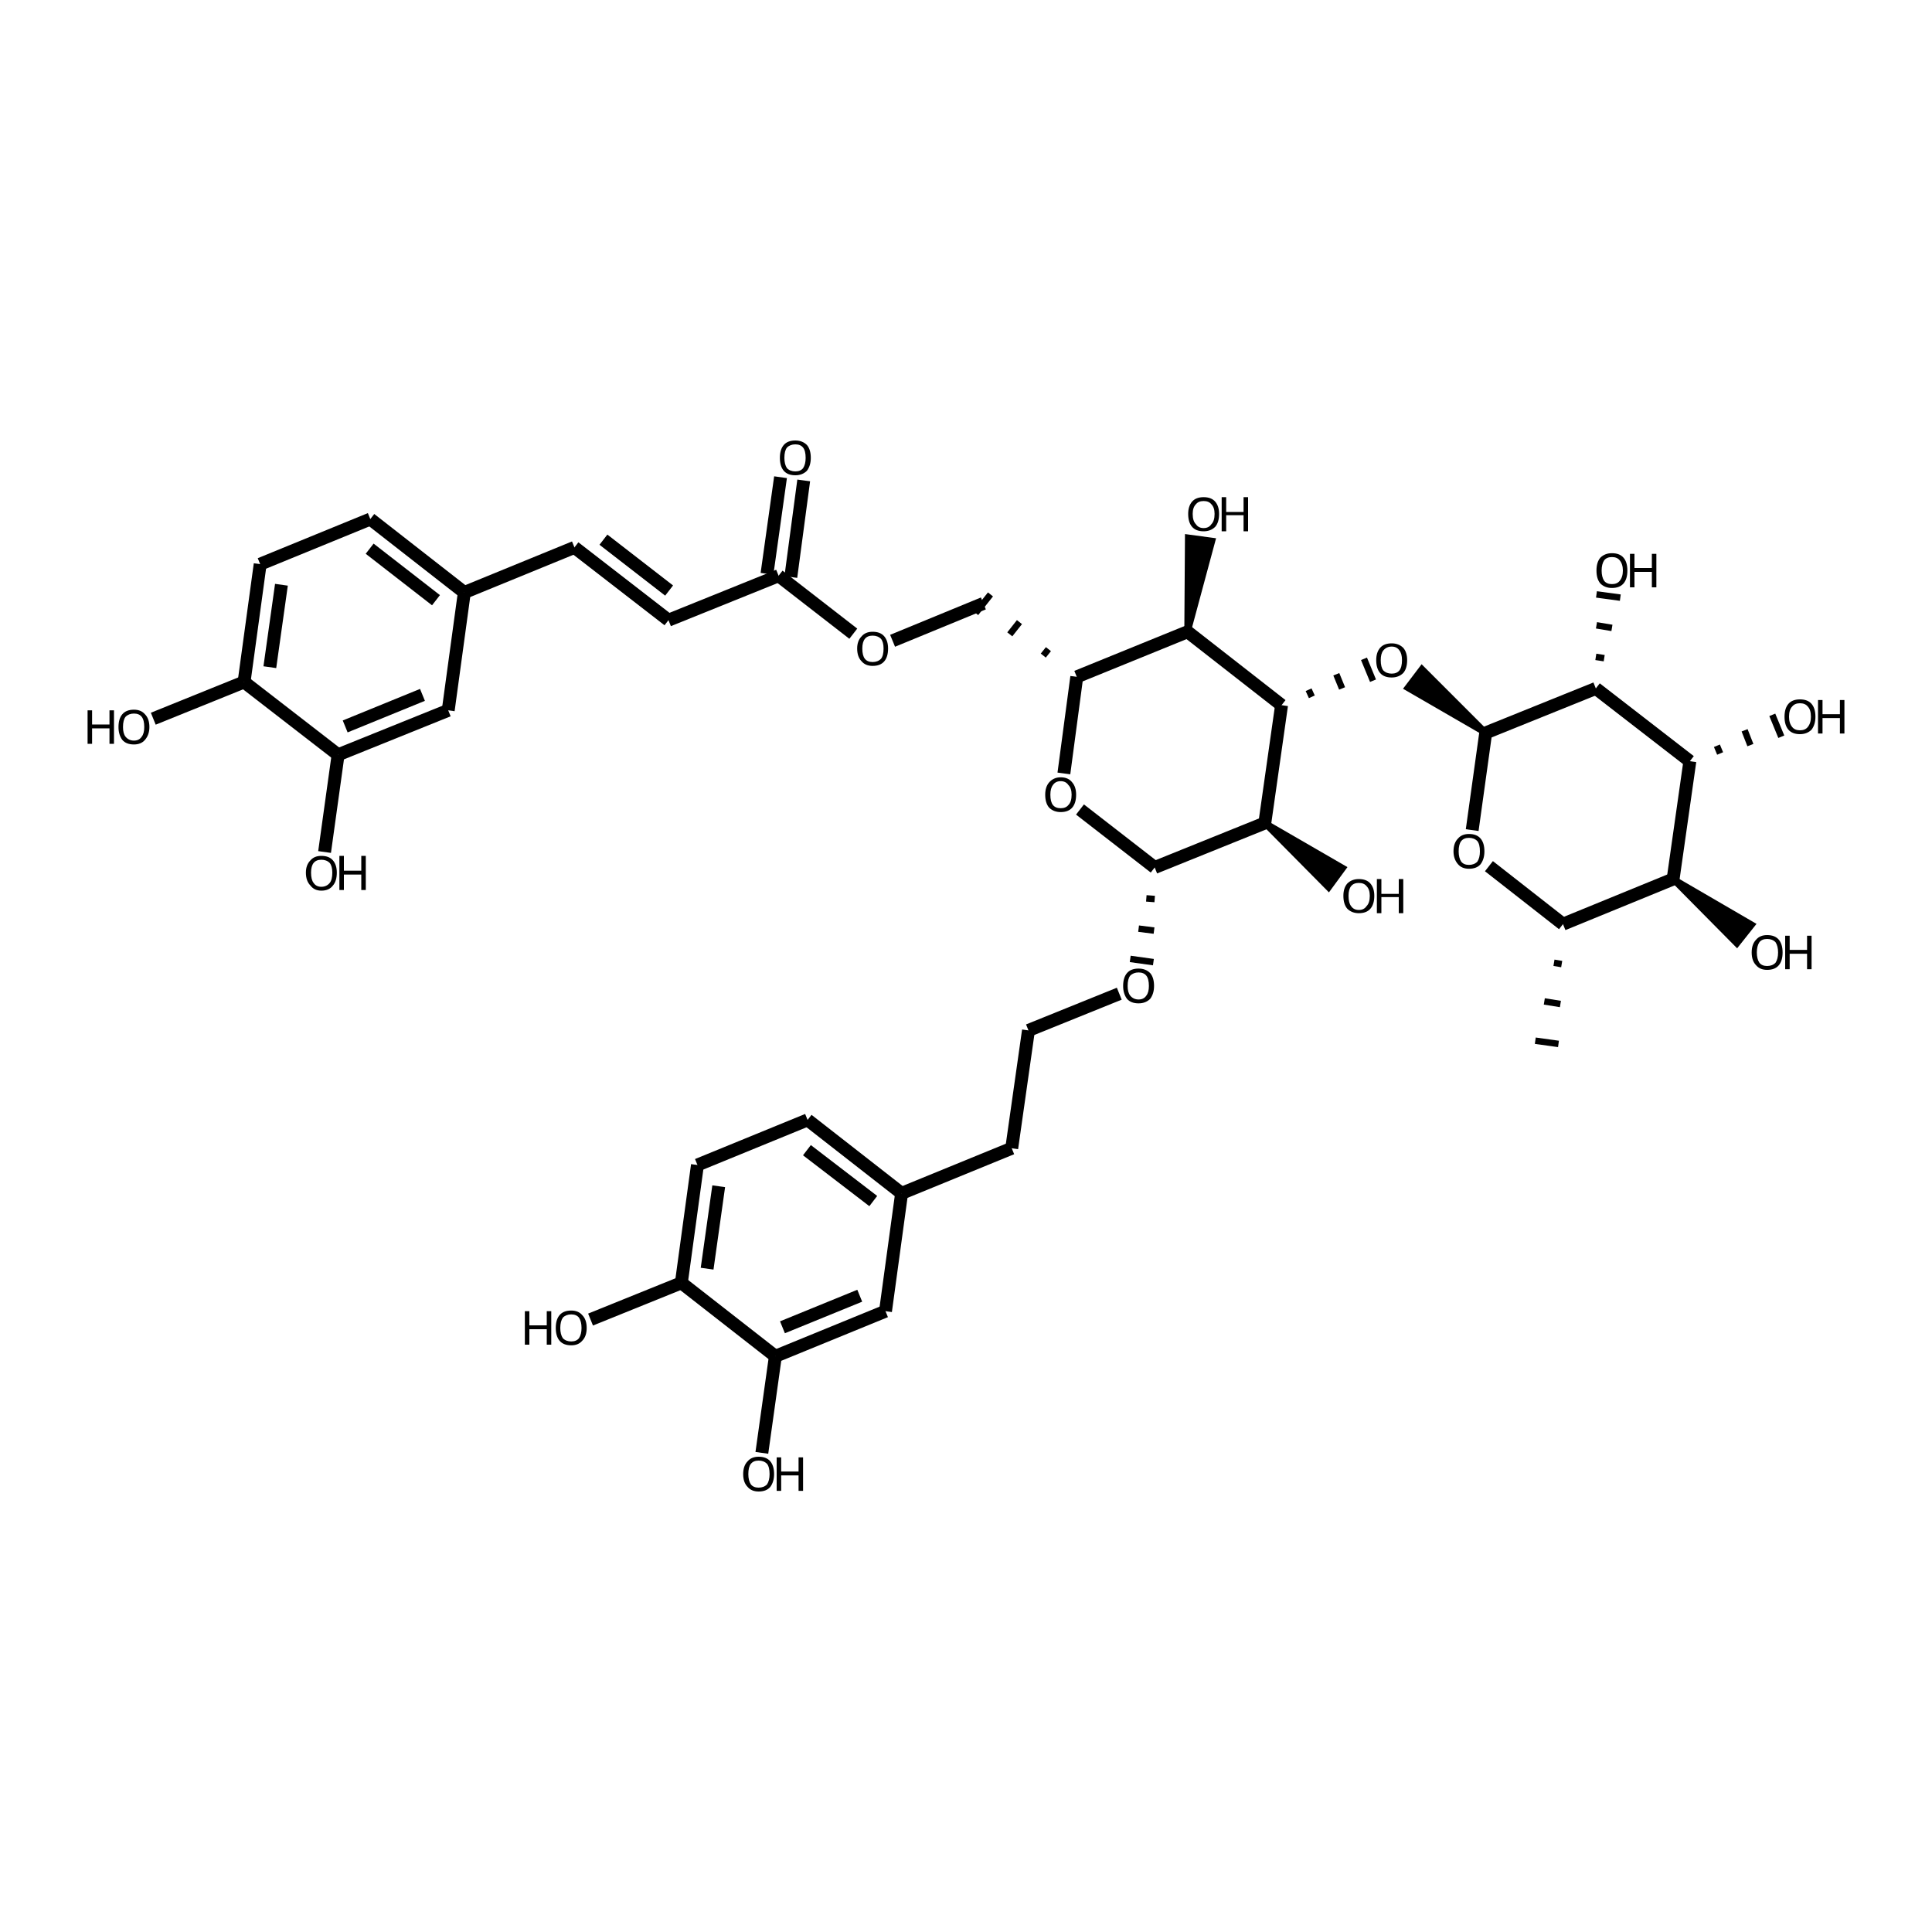 <?xml version='1.0' encoding='iso-8859-1'?>
<svg version='1.1' baseProfile='full'
              xmlns='http://www.w3.org/2000/svg'
                      xmlns:rdkit='http://www.rdkit.org/xml'
                      xmlns:xlink='http://www.w3.org/1999/xlink'
                  xml:space='preserve'
width='300px' height='300px' viewBox='0 0 300 300'>
<!-- END OF HEADER -->
<path class='bond-0 atom-0 atom-1' d='M 124.8,74.6 L 122.8,89.6' style='fill:none;fill-rule:evenodd;stroke:#000000;stroke-width:2.0px;stroke-linecap:butt;stroke-linejoin:miter;stroke-opacity:1' />
<path class='bond-0 atom-0 atom-1' d='M 121.2,74.1 L 119.1,89.1' style='fill:none;fill-rule:evenodd;stroke:#000000;stroke-width:2.0px;stroke-linecap:butt;stroke-linejoin:miter;stroke-opacity:1' />
<path class='bond-1 atom-1 atom-2' d='M 120.9,89.4 L 132.5,98.4' style='fill:none;fill-rule:evenodd;stroke:#000000;stroke-width:2.0px;stroke-linecap:butt;stroke-linejoin:miter;stroke-opacity:1' />
<path class='bond-2 atom-2 atom-3' d='M 138.6,99.5 L 152.7,93.7' style='fill:none;fill-rule:evenodd;stroke:#000000;stroke-width:2.0px;stroke-linecap:butt;stroke-linejoin:miter;stroke-opacity:1' />
<path class='bond-3 atom-4 atom-3' d='M 162.8,100.8 L 162.0,101.8' style='fill:none;fill-rule:evenodd;stroke:#000000;stroke-width:1.0px;stroke-linecap:butt;stroke-linejoin:miter;stroke-opacity:1' />
<path class='bond-3 atom-4 atom-3' d='M 158.3,96.6 L 156.8,98.5' style='fill:none;fill-rule:evenodd;stroke:#000000;stroke-width:1.0px;stroke-linecap:butt;stroke-linejoin:miter;stroke-opacity:1' />
<path class='bond-3 atom-4 atom-3' d='M 153.8,92.3 L 151.5,95.2' style='fill:none;fill-rule:evenodd;stroke:#000000;stroke-width:1.0px;stroke-linecap:butt;stroke-linejoin:miter;stroke-opacity:1' />
<path class='bond-4 atom-4 atom-5' d='M 167.2,105.1 L 165.2,120.1' style='fill:none;fill-rule:evenodd;stroke:#000000;stroke-width:2.0px;stroke-linecap:butt;stroke-linejoin:miter;stroke-opacity:1' />
<path class='bond-5 atom-5 atom-6' d='M 167.7,125.7 L 179.3,134.7' style='fill:none;fill-rule:evenodd;stroke:#000000;stroke-width:2.0px;stroke-linecap:butt;stroke-linejoin:miter;stroke-opacity:1' />
<path class='bond-6 atom-6 atom-7' d='M 178.0,139.5 L 179.3,139.6' style='fill:none;fill-rule:evenodd;stroke:#000000;stroke-width:1.0px;stroke-linecap:butt;stroke-linejoin:miter;stroke-opacity:1' />
<path class='bond-6 atom-6 atom-7' d='M 176.8,144.2 L 179.2,144.5' style='fill:none;fill-rule:evenodd;stroke:#000000;stroke-width:1.0px;stroke-linecap:butt;stroke-linejoin:miter;stroke-opacity:1' />
<path class='bond-6 atom-6 atom-7' d='M 175.5,148.9 L 179.1,149.4' style='fill:none;fill-rule:evenodd;stroke:#000000;stroke-width:1.0px;stroke-linecap:butt;stroke-linejoin:miter;stroke-opacity:1' />
<path class='bond-7 atom-7 atom-8' d='M 173.8,154.3 L 159.7,160.0' style='fill:none;fill-rule:evenodd;stroke:#000000;stroke-width:2.0px;stroke-linecap:butt;stroke-linejoin:miter;stroke-opacity:1' />
<path class='bond-8 atom-8 atom-9' d='M 159.7,160.0 L 157.1,178.3' style='fill:none;fill-rule:evenodd;stroke:#000000;stroke-width:2.0px;stroke-linecap:butt;stroke-linejoin:miter;stroke-opacity:1' />
<path class='bond-9 atom-9 atom-10' d='M 157.1,178.3 L 140.0,185.3' style='fill:none;fill-rule:evenodd;stroke:#000000;stroke-width:2.0px;stroke-linecap:butt;stroke-linejoin:miter;stroke-opacity:1' />
<path class='bond-10 atom-10 atom-11' d='M 140.0,185.3 L 125.4,173.9' style='fill:none;fill-rule:evenodd;stroke:#000000;stroke-width:2.0px;stroke-linecap:butt;stroke-linejoin:miter;stroke-opacity:1' />
<path class='bond-10 atom-10 atom-11' d='M 135.6,186.5 L 125.3,178.6' style='fill:none;fill-rule:evenodd;stroke:#000000;stroke-width:2.0px;stroke-linecap:butt;stroke-linejoin:miter;stroke-opacity:1' />
<path class='bond-11 atom-11 atom-12' d='M 125.4,173.9 L 108.3,180.9' style='fill:none;fill-rule:evenodd;stroke:#000000;stroke-width:2.0px;stroke-linecap:butt;stroke-linejoin:miter;stroke-opacity:1' />
<path class='bond-12 atom-12 atom-13' d='M 108.3,180.9 L 105.8,199.2' style='fill:none;fill-rule:evenodd;stroke:#000000;stroke-width:2.0px;stroke-linecap:butt;stroke-linejoin:miter;stroke-opacity:1' />
<path class='bond-12 atom-12 atom-13' d='M 111.6,184.2 L 109.8,197.0' style='fill:none;fill-rule:evenodd;stroke:#000000;stroke-width:2.0px;stroke-linecap:butt;stroke-linejoin:miter;stroke-opacity:1' />
<path class='bond-13 atom-13 atom-14' d='M 105.8,199.2 L 120.4,210.6' style='fill:none;fill-rule:evenodd;stroke:#000000;stroke-width:2.0px;stroke-linecap:butt;stroke-linejoin:miter;stroke-opacity:1' />
<path class='bond-14 atom-14 atom-15' d='M 120.4,210.6 L 137.5,203.6' style='fill:none;fill-rule:evenodd;stroke:#000000;stroke-width:2.0px;stroke-linecap:butt;stroke-linejoin:miter;stroke-opacity:1' />
<path class='bond-14 atom-14 atom-15' d='M 121.5,206.1 L 133.5,201.2' style='fill:none;fill-rule:evenodd;stroke:#000000;stroke-width:2.0px;stroke-linecap:butt;stroke-linejoin:miter;stroke-opacity:1' />
<path class='bond-15 atom-14 atom-16' d='M 120.4,210.6 L 118.3,225.6' style='fill:none;fill-rule:evenodd;stroke:#000000;stroke-width:2.0px;stroke-linecap:butt;stroke-linejoin:miter;stroke-opacity:1' />
<path class='bond-16 atom-13 atom-17' d='M 105.8,199.2 L 91.7,204.9' style='fill:none;fill-rule:evenodd;stroke:#000000;stroke-width:2.0px;stroke-linecap:butt;stroke-linejoin:miter;stroke-opacity:1' />
<path class='bond-17 atom-6 atom-18' d='M 179.3,134.7 L 196.4,127.8' style='fill:none;fill-rule:evenodd;stroke:#000000;stroke-width:2.0px;stroke-linecap:butt;stroke-linejoin:miter;stroke-opacity:1' />
<path class='bond-18 atom-18 atom-19' d='M 196.4,127.8 L 199.0,109.5' style='fill:none;fill-rule:evenodd;stroke:#000000;stroke-width:2.0px;stroke-linecap:butt;stroke-linejoin:miter;stroke-opacity:1' />
<path class='bond-19 atom-19 atom-20' d='M 199.0,109.5 L 184.4,98.1' style='fill:none;fill-rule:evenodd;stroke:#000000;stroke-width:2.0px;stroke-linecap:butt;stroke-linejoin:miter;stroke-opacity:1' />
<path class='bond-20 atom-20 atom-21' d='M 184.4,98.1 L 184.5,83.5 L 188.2,84.0 Z' style='fill:#000000;fill-rule:evenodd;fill-opacity:1;stroke:#000000;stroke-width:1.0px;stroke-linecap:butt;stroke-linejoin:miter;stroke-opacity:1;' />
<path class='bond-21 atom-19 atom-22' d='M 203.7,108.2 L 203.2,107.1' style='fill:none;fill-rule:evenodd;stroke:#000000;stroke-width:1.0px;stroke-linecap:butt;stroke-linejoin:miter;stroke-opacity:1' />
<path class='bond-21 atom-19 atom-22' d='M 208.4,106.9 L 207.5,104.7' style='fill:none;fill-rule:evenodd;stroke:#000000;stroke-width:1.0px;stroke-linecap:butt;stroke-linejoin:miter;stroke-opacity:1' />
<path class='bond-21 atom-19 atom-22' d='M 213.2,105.7 L 211.8,102.3' style='fill:none;fill-rule:evenodd;stroke:#000000;stroke-width:1.0px;stroke-linecap:butt;stroke-linejoin:miter;stroke-opacity:1' />
<path class='bond-22 atom-23 atom-22' d='M 230.7,113.8 L 218.6,106.8 L 220.8,103.9 Z' style='fill:#000000;fill-rule:evenodd;fill-opacity:1;stroke:#000000;stroke-width:1.0px;stroke-linecap:butt;stroke-linejoin:miter;stroke-opacity:1;' />
<path class='bond-23 atom-23 atom-24' d='M 230.7,113.8 L 228.6,128.9' style='fill:none;fill-rule:evenodd;stroke:#000000;stroke-width:2.0px;stroke-linecap:butt;stroke-linejoin:miter;stroke-opacity:1' />
<path class='bond-24 atom-24 atom-25' d='M 231.2,134.5 L 242.7,143.5' style='fill:none;fill-rule:evenodd;stroke:#000000;stroke-width:2.0px;stroke-linecap:butt;stroke-linejoin:miter;stroke-opacity:1' />
<path class='bond-25 atom-25 atom-26' d='M 241.3,149.5 L 242.5,149.7' style='fill:none;fill-rule:evenodd;stroke:#000000;stroke-width:1.0px;stroke-linecap:butt;stroke-linejoin:miter;stroke-opacity:1' />
<path class='bond-25 atom-25 atom-26' d='M 239.8,155.5 L 242.3,155.9' style='fill:none;fill-rule:evenodd;stroke:#000000;stroke-width:1.0px;stroke-linecap:butt;stroke-linejoin:miter;stroke-opacity:1' />
<path class='bond-25 atom-25 atom-26' d='M 238.4,161.6 L 242.0,162.1' style='fill:none;fill-rule:evenodd;stroke:#000000;stroke-width:1.0px;stroke-linecap:butt;stroke-linejoin:miter;stroke-opacity:1' />
<path class='bond-26 atom-25 atom-27' d='M 242.7,143.5 L 259.8,136.5' style='fill:none;fill-rule:evenodd;stroke:#000000;stroke-width:2.0px;stroke-linecap:butt;stroke-linejoin:miter;stroke-opacity:1' />
<path class='bond-27 atom-27 atom-28' d='M 259.8,136.5 L 262.4,118.2' style='fill:none;fill-rule:evenodd;stroke:#000000;stroke-width:2.0px;stroke-linecap:butt;stroke-linejoin:miter;stroke-opacity:1' />
<path class='bond-28 atom-28 atom-29' d='M 262.4,118.2 L 247.8,106.9' style='fill:none;fill-rule:evenodd;stroke:#000000;stroke-width:2.0px;stroke-linecap:butt;stroke-linejoin:miter;stroke-opacity:1' />
<path class='bond-29 atom-29 atom-30' d='M 249.1,102.2 L 247.8,102.0' style='fill:none;fill-rule:evenodd;stroke:#000000;stroke-width:1.0px;stroke-linecap:butt;stroke-linejoin:miter;stroke-opacity:1' />
<path class='bond-29 atom-29 atom-30' d='M 250.3,97.5 L 247.9,97.1' style='fill:none;fill-rule:evenodd;stroke:#000000;stroke-width:1.0px;stroke-linecap:butt;stroke-linejoin:miter;stroke-opacity:1' />
<path class='bond-29 atom-29 atom-30' d='M 251.6,92.8 L 247.9,92.3' style='fill:none;fill-rule:evenodd;stroke:#000000;stroke-width:1.0px;stroke-linecap:butt;stroke-linejoin:miter;stroke-opacity:1' />
<path class='bond-30 atom-28 atom-31' d='M 267.1,117.0 L 266.6,115.8' style='fill:none;fill-rule:evenodd;stroke:#000000;stroke-width:1.0px;stroke-linecap:butt;stroke-linejoin:miter;stroke-opacity:1' />
<path class='bond-30 atom-28 atom-31' d='M 271.8,115.7 L 270.9,113.4' style='fill:none;fill-rule:evenodd;stroke:#000000;stroke-width:1.0px;stroke-linecap:butt;stroke-linejoin:miter;stroke-opacity:1' />
<path class='bond-30 atom-28 atom-31' d='M 276.6,114.4 L 275.2,111.0' style='fill:none;fill-rule:evenodd;stroke:#000000;stroke-width:1.0px;stroke-linecap:butt;stroke-linejoin:miter;stroke-opacity:1' />
<path class='bond-31 atom-27 atom-32' d='M 259.8,136.5 L 272.0,143.6 L 269.7,146.5 Z' style='fill:#000000;fill-rule:evenodd;fill-opacity:1;stroke:#000000;stroke-width:1.0px;stroke-linecap:butt;stroke-linejoin:miter;stroke-opacity:1;' />
<path class='bond-32 atom-18 atom-33' d='M 196.4,127.8 L 208.5,134.8 L 206.3,137.8 Z' style='fill:#000000;fill-rule:evenodd;fill-opacity:1;stroke:#000000;stroke-width:1.0px;stroke-linecap:butt;stroke-linejoin:miter;stroke-opacity:1;' />
<path class='bond-33 atom-1 atom-34' d='M 120.9,89.4 L 103.8,96.3' style='fill:none;fill-rule:evenodd;stroke:#000000;stroke-width:2.0px;stroke-linecap:butt;stroke-linejoin:miter;stroke-opacity:1' />
<path class='bond-34 atom-34 atom-35' d='M 103.8,96.3 L 89.2,85.0' style='fill:none;fill-rule:evenodd;stroke:#000000;stroke-width:2.0px;stroke-linecap:butt;stroke-linejoin:miter;stroke-opacity:1' />
<path class='bond-34 atom-34 atom-35' d='M 103.9,91.7 L 93.7,83.8' style='fill:none;fill-rule:evenodd;stroke:#000000;stroke-width:2.0px;stroke-linecap:butt;stroke-linejoin:miter;stroke-opacity:1' />
<path class='bond-35 atom-35 atom-36' d='M 89.2,85.0 L 72.1,92.0' style='fill:none;fill-rule:evenodd;stroke:#000000;stroke-width:2.0px;stroke-linecap:butt;stroke-linejoin:miter;stroke-opacity:1' />
<path class='bond-36 atom-36 atom-37' d='M 72.1,92.0 L 57.5,80.6' style='fill:none;fill-rule:evenodd;stroke:#000000;stroke-width:2.0px;stroke-linecap:butt;stroke-linejoin:miter;stroke-opacity:1' />
<path class='bond-36 atom-36 atom-37' d='M 67.7,93.2 L 57.4,85.2' style='fill:none;fill-rule:evenodd;stroke:#000000;stroke-width:2.0px;stroke-linecap:butt;stroke-linejoin:miter;stroke-opacity:1' />
<path class='bond-37 atom-37 atom-38' d='M 57.5,80.6 L 40.4,87.6' style='fill:none;fill-rule:evenodd;stroke:#000000;stroke-width:2.0px;stroke-linecap:butt;stroke-linejoin:miter;stroke-opacity:1' />
<path class='bond-38 atom-38 atom-39' d='M 40.4,87.6 L 37.9,105.9' style='fill:none;fill-rule:evenodd;stroke:#000000;stroke-width:2.0px;stroke-linecap:butt;stroke-linejoin:miter;stroke-opacity:1' />
<path class='bond-38 atom-38 atom-39' d='M 43.7,90.8 L 41.9,103.6' style='fill:none;fill-rule:evenodd;stroke:#000000;stroke-width:2.0px;stroke-linecap:butt;stroke-linejoin:miter;stroke-opacity:1' />
<path class='bond-39 atom-39 atom-40' d='M 37.9,105.9 L 52.5,117.2' style='fill:none;fill-rule:evenodd;stroke:#000000;stroke-width:2.0px;stroke-linecap:butt;stroke-linejoin:miter;stroke-opacity:1' />
<path class='bond-40 atom-40 atom-41' d='M 52.5,117.2 L 69.6,110.3' style='fill:none;fill-rule:evenodd;stroke:#000000;stroke-width:2.0px;stroke-linecap:butt;stroke-linejoin:miter;stroke-opacity:1' />
<path class='bond-40 atom-40 atom-41' d='M 53.6,112.8 L 65.6,107.9' style='fill:none;fill-rule:evenodd;stroke:#000000;stroke-width:2.0px;stroke-linecap:butt;stroke-linejoin:miter;stroke-opacity:1' />
<path class='bond-41 atom-40 atom-42' d='M 52.5,117.2 L 50.4,132.3' style='fill:none;fill-rule:evenodd;stroke:#000000;stroke-width:2.0px;stroke-linecap:butt;stroke-linejoin:miter;stroke-opacity:1' />
<path class='bond-42 atom-39 atom-43' d='M 37.9,105.9 L 23.8,111.6' style='fill:none;fill-rule:evenodd;stroke:#000000;stroke-width:2.0px;stroke-linecap:butt;stroke-linejoin:miter;stroke-opacity:1' />
<path class='bond-43 atom-20 atom-4' d='M 184.4,98.1 L 167.2,105.1' style='fill:none;fill-rule:evenodd;stroke:#000000;stroke-width:2.0px;stroke-linecap:butt;stroke-linejoin:miter;stroke-opacity:1' />
<path class='bond-44 atom-29 atom-23' d='M 247.8,106.9 L 230.7,113.8' style='fill:none;fill-rule:evenodd;stroke:#000000;stroke-width:2.0px;stroke-linecap:butt;stroke-linejoin:miter;stroke-opacity:1' />
<path class='bond-45 atom-41 atom-36' d='M 69.6,110.3 L 72.1,92.0' style='fill:none;fill-rule:evenodd;stroke:#000000;stroke-width:2.0px;stroke-linecap:butt;stroke-linejoin:miter;stroke-opacity:1' />
<path class='bond-46 atom-15 atom-10' d='M 137.5,203.6 L 140.0,185.3' style='fill:none;fill-rule:evenodd;stroke:#000000;stroke-width:2.0px;stroke-linecap:butt;stroke-linejoin:miter;stroke-opacity:1' />
<path class='atom-0' d='M 121.1 71.1
Q 121.1 69.8, 121.7 69.1
Q 122.3 68.4, 123.5 68.4
Q 124.6 68.4, 125.3 69.1
Q 125.9 69.8, 125.9 71.1
Q 125.9 72.3, 125.3 73.1
Q 124.6 73.8, 123.5 73.8
Q 122.3 73.8, 121.7 73.1
Q 121.1 72.4, 121.1 71.1
M 123.5 73.2
Q 124.3 73.2, 124.7 72.7
Q 125.1 72.1, 125.1 71.1
Q 125.1 70.0, 124.7 69.5
Q 124.3 69.0, 123.5 69.0
Q 122.7 69.0, 122.2 69.5
Q 121.8 70.0, 121.8 71.1
Q 121.8 72.1, 122.2 72.7
Q 122.7 73.2, 123.5 73.2
' fill='#000000'/>
<path class='atom-2' d='M 133.1 100.7
Q 133.1 99.5, 133.8 98.8
Q 134.4 98.1, 135.5 98.1
Q 136.7 98.1, 137.3 98.8
Q 137.9 99.5, 137.9 100.7
Q 137.9 102.0, 137.3 102.7
Q 136.7 103.4, 135.5 103.4
Q 134.4 103.4, 133.8 102.7
Q 133.1 102.0, 133.1 100.7
M 135.5 102.8
Q 136.3 102.8, 136.8 102.3
Q 137.2 101.8, 137.2 100.7
Q 137.2 99.7, 136.8 99.2
Q 136.3 98.7, 135.5 98.7
Q 134.7 98.7, 134.3 99.2
Q 133.9 99.7, 133.9 100.7
Q 133.9 101.8, 134.3 102.3
Q 134.7 102.8, 135.5 102.8
' fill='#000000'/>
<path class='atom-5' d='M 162.3 123.4
Q 162.3 122.2, 162.9 121.5
Q 163.6 120.7, 164.7 120.7
Q 165.9 120.7, 166.5 121.5
Q 167.1 122.2, 167.1 123.4
Q 167.1 124.7, 166.5 125.4
Q 165.9 126.1, 164.7 126.1
Q 163.6 126.1, 162.9 125.4
Q 162.3 124.7, 162.3 123.4
M 164.7 125.5
Q 165.5 125.5, 165.9 125.0
Q 166.4 124.5, 166.4 123.4
Q 166.4 122.4, 165.9 121.9
Q 165.5 121.3, 164.7 121.3
Q 163.9 121.3, 163.5 121.9
Q 163.1 122.4, 163.1 123.4
Q 163.1 124.5, 163.5 125.0
Q 163.9 125.5, 164.7 125.5
' fill='#000000'/>
<path class='atom-7' d='M 174.4 153.1
Q 174.4 151.8, 175.0 151.1
Q 175.6 150.4, 176.8 150.4
Q 177.9 150.4, 178.6 151.1
Q 179.2 151.8, 179.2 153.1
Q 179.2 154.3, 178.6 155.1
Q 177.9 155.8, 176.8 155.8
Q 175.6 155.8, 175.0 155.1
Q 174.4 154.3, 174.4 153.1
M 176.8 155.2
Q 177.6 155.2, 178.0 154.6
Q 178.4 154.1, 178.4 153.1
Q 178.4 152.0, 178.0 151.5
Q 177.6 151.0, 176.8 151.0
Q 176.0 151.0, 175.5 151.5
Q 175.1 152.0, 175.1 153.1
Q 175.1 154.1, 175.5 154.6
Q 176.0 155.2, 176.8 155.2
' fill='#000000'/>
<path class='atom-16' d='M 115.4 228.9
Q 115.4 227.6, 116.1 226.9
Q 116.7 226.2, 117.8 226.2
Q 119.0 226.2, 119.6 226.9
Q 120.2 227.6, 120.2 228.9
Q 120.2 230.1, 119.6 230.9
Q 119.0 231.6, 117.8 231.6
Q 116.7 231.6, 116.1 230.9
Q 115.4 230.2, 115.4 228.9
M 117.8 231.0
Q 118.6 231.0, 119.1 230.5
Q 119.5 229.9, 119.5 228.9
Q 119.5 227.8, 119.1 227.3
Q 118.6 226.8, 117.8 226.8
Q 117.0 226.8, 116.6 227.3
Q 116.2 227.8, 116.2 228.9
Q 116.2 229.9, 116.6 230.5
Q 117.0 231.0, 117.8 231.0
' fill='#000000'/>
<path class='atom-16' d='M 120.6 226.3
L 121.3 226.3
L 121.3 228.5
L 124.0 228.5
L 124.0 226.3
L 124.7 226.3
L 124.7 231.5
L 124.0 231.5
L 124.0 229.1
L 121.3 229.1
L 121.3 231.5
L 120.6 231.5
L 120.6 226.3
' fill='#000000'/>
<path class='atom-17' d='M 81.5 203.6
L 82.2 203.6
L 82.2 205.8
L 84.9 205.8
L 84.9 203.6
L 85.6 203.6
L 85.6 208.8
L 84.9 208.8
L 84.9 206.4
L 82.2 206.4
L 82.2 208.8
L 81.5 208.8
L 81.5 203.6
' fill='#000000'/>
<path class='atom-17' d='M 86.3 206.2
Q 86.3 204.9, 86.9 204.2
Q 87.5 203.5, 88.7 203.5
Q 89.8 203.5, 90.4 204.2
Q 91.1 204.9, 91.1 206.2
Q 91.1 207.5, 90.4 208.2
Q 89.8 208.9, 88.7 208.9
Q 87.5 208.9, 86.9 208.2
Q 86.3 207.5, 86.3 206.2
M 88.7 208.3
Q 89.5 208.3, 89.9 207.8
Q 90.3 207.2, 90.3 206.2
Q 90.3 205.2, 89.9 204.6
Q 89.5 204.1, 88.7 204.1
Q 87.9 204.1, 87.4 204.6
Q 87.0 205.2, 87.0 206.2
Q 87.0 207.2, 87.4 207.8
Q 87.9 208.3, 88.7 208.3
' fill='#000000'/>
<path class='atom-21' d='M 184.5 79.8
Q 184.5 78.6, 185.1 77.9
Q 185.7 77.2, 186.9 77.2
Q 188.1 77.2, 188.7 77.9
Q 189.3 78.6, 189.3 79.8
Q 189.3 81.1, 188.7 81.8
Q 188.0 82.5, 186.9 82.5
Q 185.7 82.5, 185.1 81.8
Q 184.5 81.1, 184.5 79.8
M 186.9 82.0
Q 187.7 82.0, 188.1 81.4
Q 188.6 80.9, 188.6 79.8
Q 188.6 78.8, 188.1 78.3
Q 187.7 77.8, 186.9 77.8
Q 186.1 77.8, 185.7 78.3
Q 185.2 78.8, 185.2 79.8
Q 185.2 80.9, 185.7 81.4
Q 186.1 82.0, 186.9 82.0
' fill='#000000'/>
<path class='atom-21' d='M 189.7 77.2
L 190.4 77.2
L 190.4 79.5
L 193.1 79.5
L 193.1 77.2
L 193.8 77.2
L 193.8 82.5
L 193.1 82.5
L 193.1 80.0
L 190.4 80.0
L 190.4 82.5
L 189.7 82.5
L 189.7 77.2
' fill='#000000'/>
<path class='atom-22' d='M 213.7 102.5
Q 213.7 101.3, 214.3 100.6
Q 214.9 99.9, 216.1 99.9
Q 217.2 99.9, 217.9 100.6
Q 218.5 101.3, 218.5 102.5
Q 218.5 103.8, 217.9 104.5
Q 217.2 105.2, 216.1 105.2
Q 214.9 105.2, 214.3 104.5
Q 213.7 103.8, 213.7 102.5
M 216.1 104.6
Q 216.9 104.6, 217.3 104.1
Q 217.7 103.6, 217.7 102.5
Q 217.7 101.5, 217.3 101.0
Q 216.9 100.4, 216.1 100.4
Q 215.3 100.4, 214.8 101.0
Q 214.4 101.5, 214.4 102.5
Q 214.4 103.6, 214.8 104.1
Q 215.3 104.6, 216.1 104.6
' fill='#000000'/>
<path class='atom-24' d='M 225.7 132.2
Q 225.7 130.9, 226.4 130.2
Q 227.0 129.5, 228.1 129.5
Q 229.3 129.5, 229.9 130.2
Q 230.5 130.9, 230.5 132.2
Q 230.5 133.4, 229.9 134.2
Q 229.3 134.9, 228.1 134.9
Q 227.0 134.9, 226.4 134.2
Q 225.7 133.4, 225.7 132.2
M 228.1 134.3
Q 228.9 134.3, 229.4 133.8
Q 229.8 133.2, 229.8 132.2
Q 229.8 131.1, 229.4 130.6
Q 228.9 130.1, 228.1 130.1
Q 227.3 130.1, 226.9 130.6
Q 226.5 131.1, 226.5 132.2
Q 226.5 133.2, 226.9 133.8
Q 227.3 134.3, 228.1 134.3
' fill='#000000'/>
<path class='atom-30' d='M 247.9 88.6
Q 247.9 87.3, 248.5 86.6
Q 249.2 85.9, 250.3 85.9
Q 251.5 85.9, 252.1 86.6
Q 252.7 87.3, 252.7 88.6
Q 252.7 89.9, 252.1 90.6
Q 251.5 91.3, 250.3 91.3
Q 249.2 91.3, 248.5 90.6
Q 247.9 89.9, 247.9 88.6
M 250.3 90.7
Q 251.1 90.7, 251.5 90.2
Q 252.0 89.6, 252.0 88.6
Q 252.0 87.6, 251.5 87.0
Q 251.1 86.5, 250.3 86.5
Q 249.5 86.5, 249.1 87.0
Q 248.7 87.6, 248.7 88.6
Q 248.7 89.6, 249.1 90.2
Q 249.5 90.7, 250.3 90.7
' fill='#000000'/>
<path class='atom-30' d='M 253.1 86.0
L 253.8 86.0
L 253.8 88.2
L 256.5 88.2
L 256.5 86.0
L 257.2 86.0
L 257.2 91.2
L 256.5 91.2
L 256.5 88.8
L 253.8 88.8
L 253.8 91.2
L 253.1 91.2
L 253.1 86.0
' fill='#000000'/>
<path class='atom-31' d='M 277.1 111.3
Q 277.1 110.0, 277.7 109.3
Q 278.3 108.6, 279.5 108.6
Q 280.7 108.6, 281.3 109.3
Q 281.9 110.0, 281.9 111.3
Q 281.9 112.5, 281.3 113.3
Q 280.6 114.0, 279.5 114.0
Q 278.3 114.0, 277.7 113.3
Q 277.1 112.6, 277.1 111.3
M 279.5 113.4
Q 280.3 113.4, 280.7 112.9
Q 281.2 112.3, 281.2 111.3
Q 281.2 110.2, 280.7 109.7
Q 280.3 109.2, 279.5 109.2
Q 278.7 109.2, 278.3 109.7
Q 277.8 110.2, 277.8 111.3
Q 277.8 112.3, 278.3 112.9
Q 278.7 113.4, 279.5 113.4
' fill='#000000'/>
<path class='atom-31' d='M 282.3 108.7
L 283.0 108.7
L 283.0 110.9
L 285.7 110.9
L 285.7 108.7
L 286.4 108.7
L 286.4 113.9
L 285.7 113.9
L 285.7 111.5
L 283.0 111.5
L 283.0 113.9
L 282.3 113.9
L 282.3 108.7
' fill='#000000'/>
<path class='atom-32' d='M 272.0 147.9
Q 272.0 146.6, 272.7 145.9
Q 273.3 145.2, 274.4 145.2
Q 275.6 145.2, 276.2 145.9
Q 276.8 146.6, 276.8 147.9
Q 276.8 149.2, 276.2 149.9
Q 275.6 150.6, 274.4 150.6
Q 273.3 150.6, 272.7 149.9
Q 272.0 149.2, 272.0 147.9
M 274.4 150.0
Q 275.2 150.0, 275.7 149.5
Q 276.1 148.9, 276.1 147.9
Q 276.1 146.9, 275.7 146.3
Q 275.2 145.8, 274.4 145.8
Q 273.6 145.8, 273.2 146.3
Q 272.8 146.9, 272.8 147.9
Q 272.8 148.9, 273.2 149.5
Q 273.6 150.0, 274.4 150.0
' fill='#000000'/>
<path class='atom-32' d='M 277.2 145.3
L 277.9 145.3
L 277.9 147.5
L 280.6 147.5
L 280.6 145.3
L 281.3 145.3
L 281.3 150.5
L 280.6 150.5
L 280.6 148.1
L 277.9 148.1
L 277.9 150.5
L 277.2 150.5
L 277.2 145.3
' fill='#000000'/>
<path class='atom-33' d='M 208.6 139.1
Q 208.6 137.9, 209.2 137.2
Q 209.9 136.5, 211.0 136.5
Q 212.2 136.5, 212.8 137.2
Q 213.4 137.9, 213.4 139.1
Q 213.4 140.4, 212.8 141.1
Q 212.2 141.8, 211.0 141.8
Q 209.9 141.8, 209.2 141.1
Q 208.6 140.4, 208.6 139.1
M 211.0 141.3
Q 211.8 141.3, 212.2 140.7
Q 212.7 140.2, 212.7 139.1
Q 212.7 138.1, 212.2 137.6
Q 211.8 137.1, 211.0 137.1
Q 210.2 137.1, 209.8 137.6
Q 209.4 138.1, 209.4 139.1
Q 209.4 140.2, 209.8 140.7
Q 210.2 141.3, 211.0 141.3
' fill='#000000'/>
<path class='atom-33' d='M 213.8 136.5
L 214.5 136.5
L 214.5 138.8
L 217.2 138.8
L 217.2 136.5
L 217.9 136.5
L 217.9 141.8
L 217.2 141.8
L 217.2 139.3
L 214.5 139.3
L 214.5 141.8
L 213.8 141.8
L 213.8 136.5
' fill='#000000'/>
<path class='atom-42' d='M 47.5 135.5
Q 47.5 134.3, 48.2 133.6
Q 48.8 132.9, 49.9 132.9
Q 51.1 132.9, 51.7 133.6
Q 52.3 134.3, 52.3 135.5
Q 52.3 136.8, 51.7 137.5
Q 51.1 138.3, 49.9 138.3
Q 48.8 138.3, 48.2 137.5
Q 47.5 136.8, 47.5 135.5
M 49.9 137.7
Q 50.7 137.7, 51.2 137.1
Q 51.6 136.6, 51.6 135.5
Q 51.6 134.5, 51.2 134.0
Q 50.7 133.5, 49.9 133.5
Q 49.1 133.5, 48.7 134.0
Q 48.3 134.5, 48.3 135.5
Q 48.3 136.6, 48.7 137.1
Q 49.1 137.7, 49.9 137.7
' fill='#000000'/>
<path class='atom-42' d='M 52.7 132.9
L 53.4 132.9
L 53.4 135.2
L 56.1 135.2
L 56.1 132.9
L 56.8 132.9
L 56.8 138.2
L 56.1 138.2
L 56.1 135.8
L 53.4 135.8
L 53.4 138.2
L 52.7 138.2
L 52.7 132.9
' fill='#000000'/>
<path class='atom-43' d='M 13.6 110.3
L 14.3 110.3
L 14.3 112.5
L 17.0 112.5
L 17.0 110.3
L 17.7 110.3
L 17.7 115.5
L 17.0 115.5
L 17.0 113.1
L 14.3 113.1
L 14.3 115.5
L 13.6 115.5
L 13.6 110.3
' fill='#000000'/>
<path class='atom-43' d='M 18.4 112.9
Q 18.4 111.6, 19.0 110.9
Q 19.6 110.2, 20.8 110.2
Q 21.9 110.2, 22.5 110.9
Q 23.2 111.6, 23.2 112.9
Q 23.2 114.1, 22.5 114.9
Q 21.9 115.6, 20.8 115.6
Q 19.6 115.6, 19.0 114.9
Q 18.4 114.1, 18.4 112.9
M 20.8 115.0
Q 21.6 115.0, 22.0 114.4
Q 22.4 113.9, 22.4 112.9
Q 22.4 111.8, 22.0 111.3
Q 21.6 110.8, 20.8 110.8
Q 20.0 110.8, 19.5 111.3
Q 19.1 111.8, 19.1 112.9
Q 19.1 113.9, 19.5 114.4
Q 20.0 115.0, 20.8 115.0
' fill='#000000'/>
</svg>
